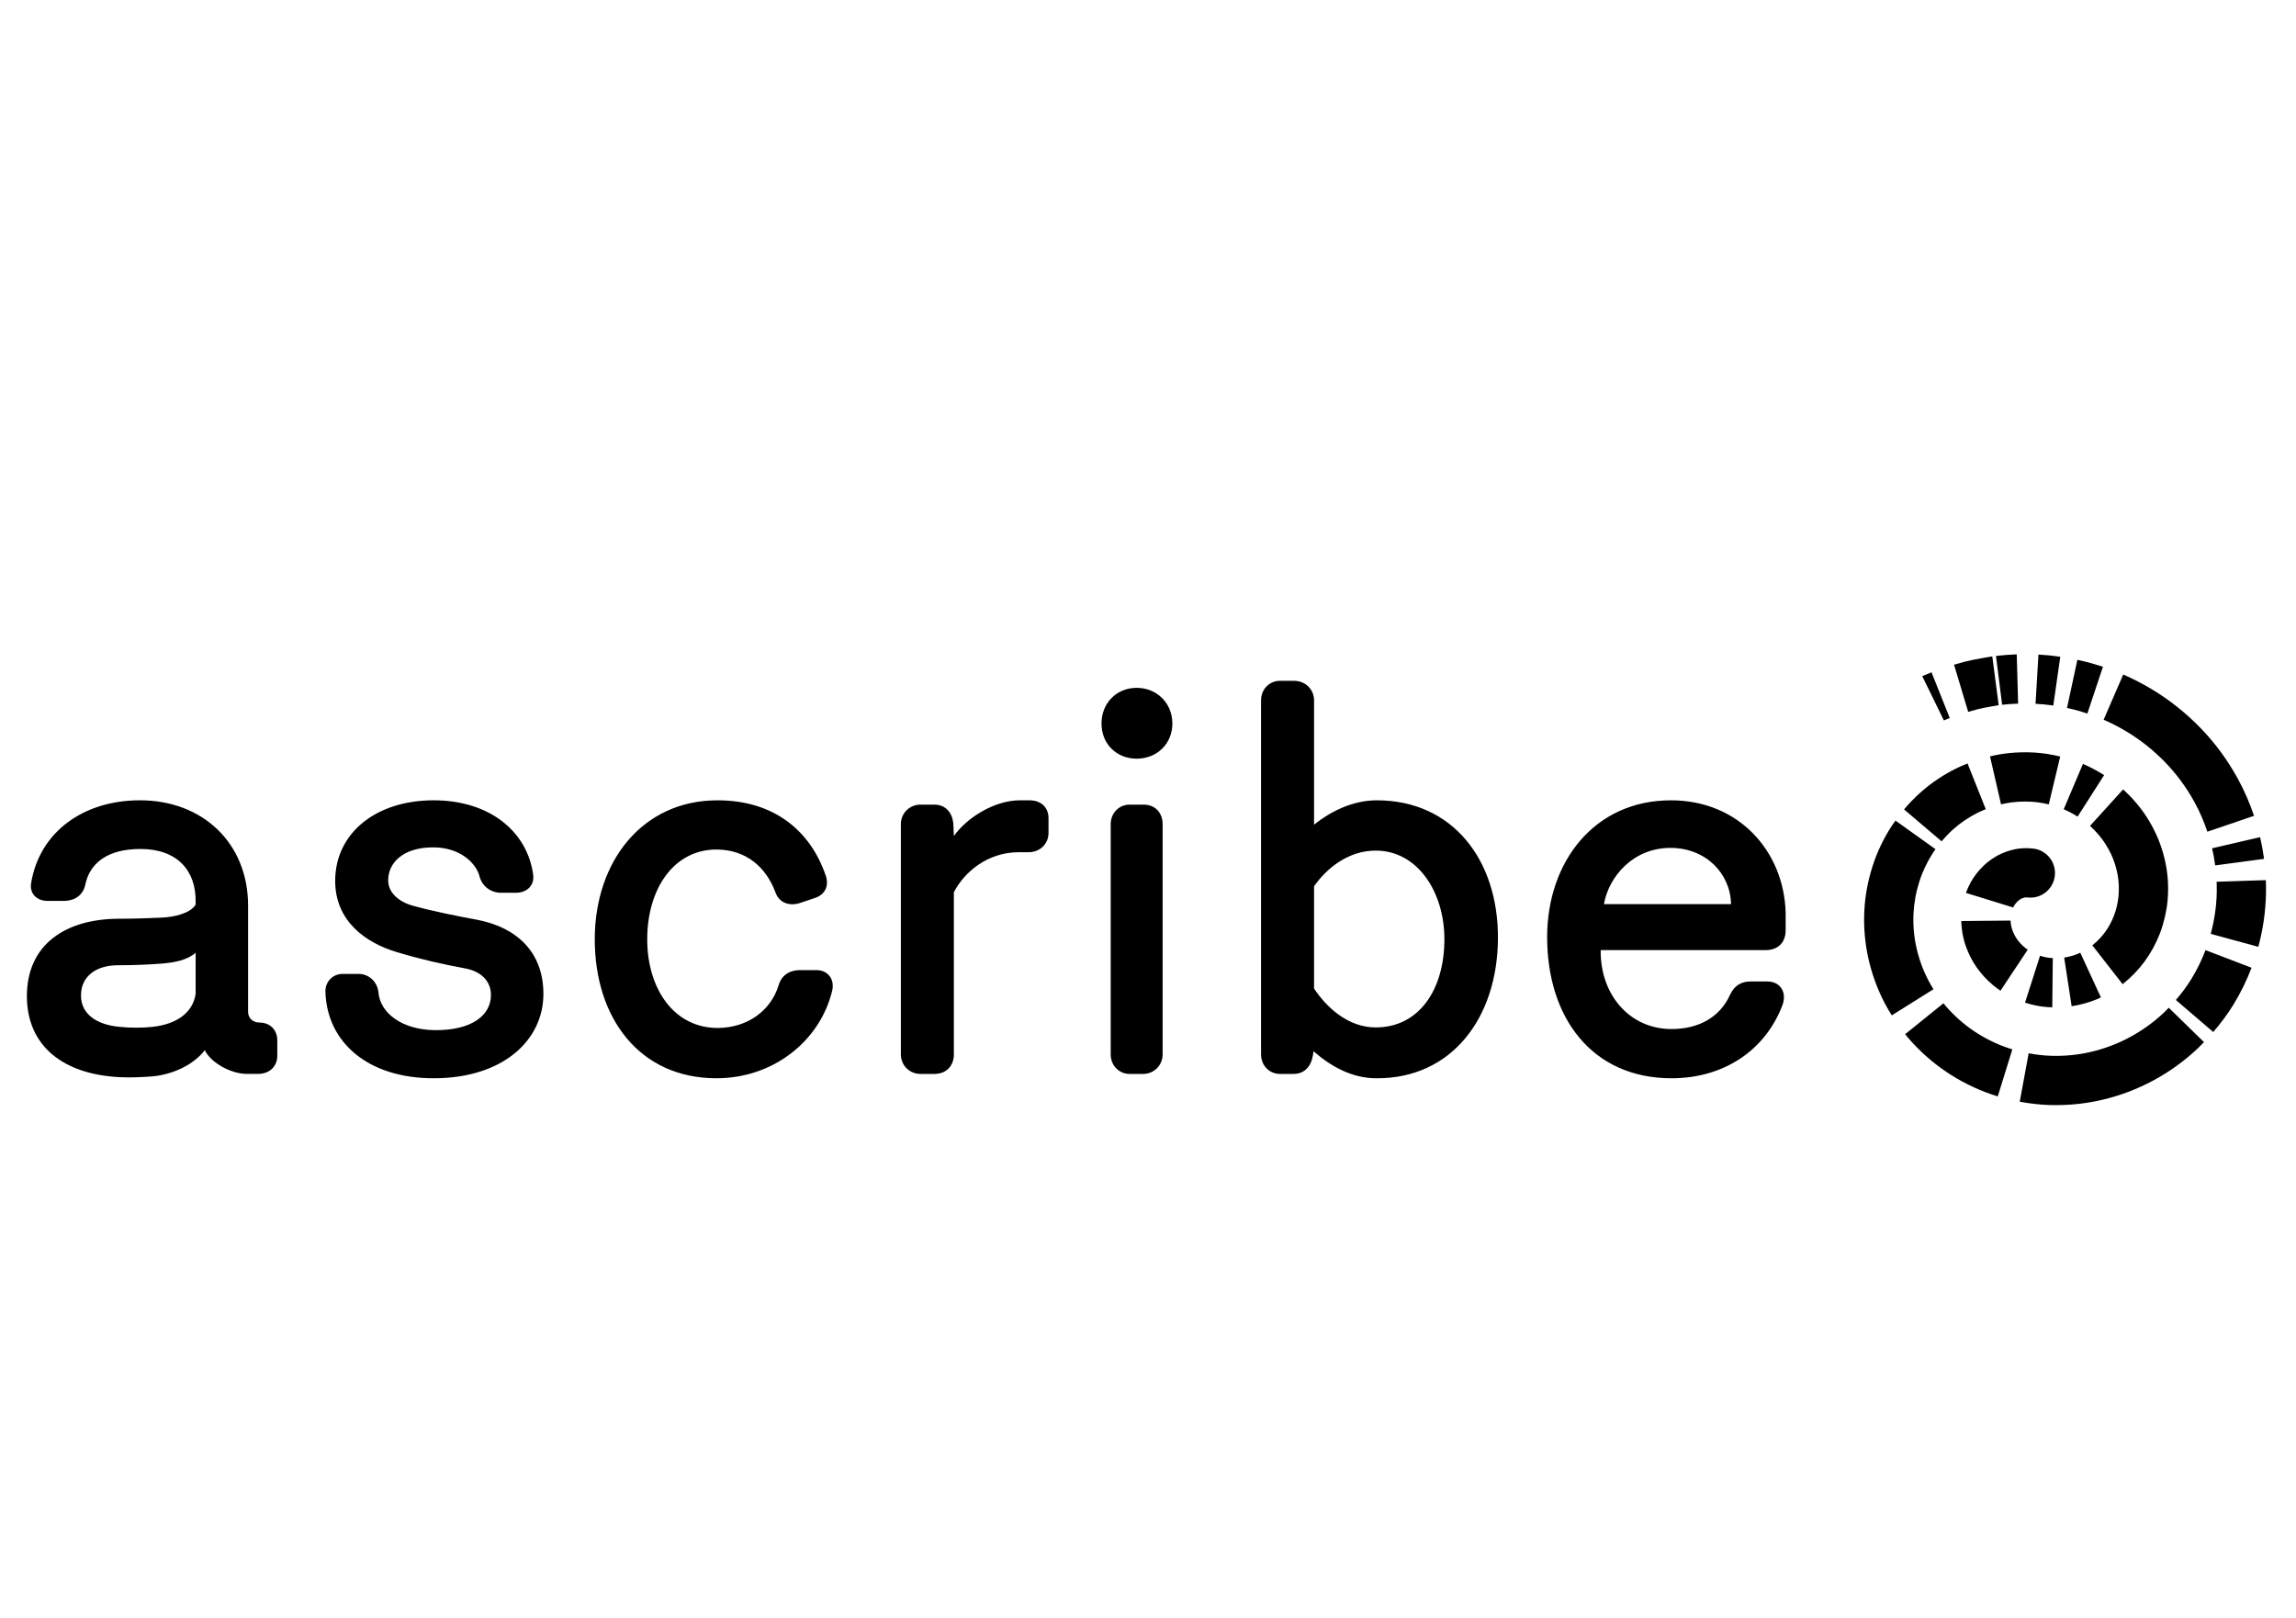 <?xml version="1.0" encoding="utf-8"?>
<!-- Generator: Adobe Illustrator 16.0.4, SVG Export Plug-In . SVG Version: 6.00 Build 0)  -->
<!DOCTYPE svg PUBLIC "-//W3C//DTD SVG 1.1//EN" "http://www.w3.org/Graphics/SVG/1.1/DTD/svg11.dtd">
<svg version="1.1" id="Ebene_1" xmlns="http://www.w3.org/2000/svg" xmlns:xlink="http://www.w3.org/1999/xlink" x="0px" y="0px"
	 width="595.279px" height="419.531px" viewBox="0 0 595.279 419.531" enable-background="new 0 0 595.279 419.531"
	 xml:space="preserve">
<g>
	<defs>
		<rect id="SVGID_1_" x="6.973" y="169.602" width="580.536" height="116.927"/>
	</defs>
	<clipPath id="SVGID_2_">
		<use xlink:href="#SVGID_1_"  overflow="visible"/>
	</clipPath>
	<path clip-path="url(#SVGID_2_)" d="M415.848,234.446c1.263-7.151,7.572-14.584,17.247-14.584c9.114,0,15.563,6.591,15.705,14.584
		H415.848z M448.519,258.001c-2.664,5.892-8.272,8.834-15.144,8.834c-10.798,0-18.51-8.834-18.368-20.471h42.767
		c3.085,0,5.188-1.822,5.188-5.189v-4.485c-0.421-15.985-12.198-29.167-29.728-29.167c-19.91,0-32.109,15.986-32.109,35.477
		c0,20.894,11.639,36.598,32.25,36.598c13.462,0,24.259-7.15,28.745-18.932c1.264-3.363-0.562-6.17-3.926-6.17h-4.207
		C451.604,254.496,449.781,255.337,448.519,258.001 M340.692,229.818c3.226-4.627,8.833-9.255,15.984-9.255
		c10.798,0,17.809,10.655,17.809,22.996c0,12.901-6.449,22.854-17.809,22.854c-7.151,0-12.76-5.188-15.984-10.096V229.818z
		 M340.552,272.585c4.628,4.066,10.096,7.012,16.266,7.012c19.49,0.14,31.409-15.564,31.551-36.178
		c0.141-20.473-11.779-35.896-31.41-35.896c-6.311,0-12.06,2.945-16.266,6.311v-32.25c0-2.804-2.243-5.048-5.188-5.048h-3.646
		c-2.806,0-4.908,2.244-4.908,5.048v91.842c0,2.807,2.104,5.049,4.908,5.049h3.506c2.943,0,4.627-2.104,5.048-4.907L340.552,272.585
		z M285.587,187.612c0,5.329,3.926,9.114,9.115,9.114c5.188,0,9.255-3.785,9.255-9.114c0-5.328-4.067-9.254-9.255-9.254
		C289.513,178.358,285.587,182.284,285.587,187.612 M287.971,273.425c0,2.807,2.104,5.049,4.908,5.049h3.505
		c2.804,0,5.048-2.242,5.048-5.049v-59.732c0-2.804-1.823-5.047-4.908-5.047h-3.646c-2.804,0-4.908,2.244-4.908,5.047
		L287.971,273.425L287.971,273.425z M233.566,273.425c0,2.807,2.244,5.049,5.048,5.049h3.646c3.226,0,5.048-2.242,5.048-5.049
		v-42.063c2.665-5.188,8.694-10.377,16.827-10.377h2.524c2.943,0,5.188-2.103,5.188-5.048v-3.786c0-2.804-1.963-4.627-4.908-4.627
		h-2.523c-6.45,0-13.603,4.347-17.107,9.254l-0.14-3.226c-0.28-2.803-1.963-4.907-4.908-4.907h-3.646
		c-2.804,0-5.048,2.244-5.048,5.047V273.425L233.566,273.425z M201.036,231.361c0.981,2.805,3.646,3.646,6.311,2.805l3.785-1.263
		c3.085-0.981,3.787-3.505,2.945-5.89c-3.927-11.498-13.32-19.491-28.043-19.491c-19.491,0-31.83,15.845-31.83,36.037
		c0,20.472,11.638,36.037,31.549,36.037c14.864,0,26.923-9.815,30.007-22.716c0.702-2.945-1.122-5.328-4.066-5.328h-4.346
		c-2.665,0-4.768,1.4-5.469,3.926c-2.104,6.73-8.133,10.938-15.565,11.078c-11.498,0.14-18.509-10.096-18.509-22.997
		c0-13.04,6.871-23.417,18.229-23.276C193.324,220.423,198.513,224.63,201.036,231.361 M98.117,257.302
		c-0.281-2.664-2.385-4.768-5.188-4.768h-4.066c-2.664,0-4.627,2.104-4.486,4.768c0.421,12.898,10.938,22.295,28.043,22.295
		c17.948,0,28.466-9.814,28.466-21.875c0-10.938-7.012-17.247-17.107-19.21c-5.327-0.981-11.638-2.244-16.686-3.646
		c-3.646-0.982-6.45-3.367-6.45-6.592c0-4.486,3.786-8.553,11.639-8.553c7.151,0,11.219,4.207,12.06,7.57
		c0.701,2.666,3.085,4.207,5.468,4.207h3.926c2.805,0,4.908-1.824,4.487-4.768c-1.542-11.078-11.217-19.21-25.801-19.21
		c-15.003,0-25.52,8.554-25.52,20.894c0,10.516,7.993,16.125,16.125,18.51c6.029,1.822,11.639,3.084,17.668,4.205
		c3.786,0.701,6.591,3.086,6.591,6.871c0,5.328-5.049,9.254-14.724,9.115C104.146,266.977,98.537,262.63,98.117,257.302
		 M31.091,266.274c-6.312-0.562-10.096-3.505-10.096-8.132c0-4.908,3.785-7.854,9.675-7.854c4.065,0,7.432-0.14,11.217-0.42
		c3.225-0.279,6.59-0.843,8.834-2.805v10.656c-0.702,4.768-4.767,7.854-11.218,8.553C36.839,266.557,33.895,266.557,31.091,266.274
		 M8.095,228.835c-0.561,2.947,1.542,4.771,4.207,4.771h4.206c2.945,0,5.048-1.543,5.609-4.207
		c1.121-5.469,5.608-9.256,14.303-9.256c9.675,0,14.442,5.749,14.302,13.741v0.701c-1.402,2.244-5.468,3.226-8.974,3.365
		c-3.506,0.141-6.45,0.28-10.797,0.28c-14.022,0-23.979,6.729-23.979,20.052c0,13.039,9.535,20.332,24.118,21.033
		c2.664,0.141,5.188,0,7.572-0.143c5.468-0.279,11.356-2.805,14.441-6.869c1.402,3.085,6.59,6.169,10.938,6.169h2.804
		c2.945,0,5.048-1.821,5.048-4.769v-3.924c0-2.806-1.963-4.629-4.627-4.629c-1.682,0-2.944-1.121-2.944-2.804v-27.483
		c0-16.266-11.778-27.343-28.044-27.343C21.696,207.523,10.338,215.655,8.095,228.835"/>
</g>
<g>
	<defs>
		<rect id="SVGID_3_" x="6.973" y="169.602" width="580.536" height="116.927"/>
	</defs>
	<clipPath id="SVGID_4_">
		<use xlink:href="#SVGID_3_"  overflow="visible"/>
	</clipPath>
</g>
<g>
	<path d="M519.088,182.75c1.375-0.154,2.759-0.25,4.148-0.297l-0.362-12.773c-1.799,0.062-3.593,0.197-5.381,0.404L519.088,182.75z
		 M527.134,220.031c-0.267-0.029-0.7-0.071-1.249-0.087c-0.88-0.028-2.051,0.002-3.311,0.233c-1.508,0.298-3.103,0.854-4.393,1.523
		c-0.861,0.445-2.532,1.424-4.005,2.886c-1.244,1.203-2.38,2.673-3.188,4.123c-0.496,0.885-0.924,1.843-1.286,2.822l12.254,3.784
		c0.061-0.126,0.114-0.264,0.182-0.379c0.2-0.364,0.574-0.844,0.976-1.228c0.217-0.217,0.636-0.514,0.948-0.676
		c0.197-0.105,0.648-0.263,0.895-0.31c0.114-0.023,0.382-0.028,0.59-0.015c0.047,0.002,0.093,0.002,0.129,0.007
		c3.502,0.422,6.671-2.107,7.073-5.613C533.15,223.599,530.636,220.434,527.134,220.031 M509.485,171.556
		c-0.965,0.248-1.918,0.52-2.867,0.811l3.677,12.229c0.774-0.238,1.552-0.465,2.342-0.666c2.006-0.507,5.735-1.088,5.557-1.064
		l-1.659-12.666C516.711,170.178,511.983,170.925,509.485,171.556 M574.729,231.505c-0.075,3.552-0.609,7.126-1.555,10.646
		l12.34,3.361c1.215-4.536,1.887-9.148,1.982-13.733c0.025-1.19,0.01-2.376-0.033-3.558l-12.763,0.422
		C574.735,229.595,574.749,230.547,574.729,231.505 M498.38,175.332l5.607,11.479c0.501-0.219,1.01-0.424,1.519-0.627l-4.727-11.859
		C499.972,174.647,499.171,174.982,498.38,175.332 M561.09,262.52c-2.652,2.512-5.652,4.679-8.923,6.44
		c-3.127,1.689-6.503,2.963-10.041,3.793c-3.351,0.79-6.843,1.133-10.397,1.018c-1.92-0.06-3.849-0.292-5.767-0.65l-2.308,12.554
		c2.544,0.472,5.104,0.776,7.664,0.862c0.58,0.019,1.162,0.024,1.742,0.024c4.08,0,8.11-0.465,11.988-1.378
		c4.625-1.086,9.062-2.764,13.184-4.982c4.258-2.295,8.175-5.127,11.641-8.409c0.533-0.507,1.034-1.042,1.55-1.567l-9.139-8.914
		C561.889,261.717,561.502,262.127,561.09,262.52 M568.204,253.764c-1.188,1.943-2.562,3.789-4.072,5.536l9.695,8.305
		c1.949-2.264,3.73-4.653,5.274-7.177c1.848-3.021,3.401-6.199,4.653-9.488l-11.935-4.569
		C570.85,248.925,569.647,251.407,568.204,253.764 M585.971,217.079l-12.446,2.881c0.341,1.46,0.604,2.943,0.799,4.444l12.673-1.697
		C586.747,220.808,586.404,218.927,585.971,217.079 M542.637,172.095c-1.34-0.377-2.687-0.713-4.038-1.004l-2.693,12.482
		c1.091,0.237,2.175,0.505,3.253,0.809c0.679,0.194,1.349,0.426,2.023,0.649l4.046-12.131
		C544.368,172.616,543.507,172.343,542.637,172.095 M528.501,169.732l-0.751,12.769c1.538,0.083,3.074,0.214,4.607,0.436
		l1.805-12.643C532.281,170.021,530.393,169.835,528.501,169.732 M580.102,201.75c-2.626-4.757-5.824-9.101-9.507-12.903
		c-3.818-3.953-8.107-7.369-12.74-10.146c-2.381-1.429-4.843-2.696-7.369-3.796l-5.08,11.717c2.012,0.878,3.975,1.888,5.878,3.032
		c3.683,2.203,7.086,4.916,10.133,8.068c2.9,2.998,5.427,6.43,7.507,10.2c1.355,2.449,2.471,5.05,3.375,7.742l12.098-4.121
		C583.249,208.139,581.818,204.859,580.102,201.75 M531.03,248.33c-0.688-0.098-1.407-0.274-2.113-0.499l-3.888,12.154
		c1.395,0.446,2.816,0.789,4.215,0.987c0.933,0.136,1.886,0.204,2.842,0.236l0.135-12.767
		C531.818,248.416,531.422,248.384,531.03,248.33 M538.768,247.306c-1.088,0.461-2.356,0.807-3.59,1.002l1.932,12.615
		c2.294-0.358,4.577-0.985,6.653-1.863c0.313-0.135,0.623-0.288,0.931-0.436l-5.345-11.588
		C539.156,247.128,538.963,247.225,538.768,247.306 M521.705,272.095c-3.141-0.959-6.169-2.349-8.997-4.127
		c-2.683-1.684-5.173-3.757-7.402-6.157c-0.494-0.532-0.968-1.089-1.432-1.655l-9.938,8.017c0.644,0.794,1.312,1.569,2.007,2.318
		c2.994,3.229,6.351,6.016,9.975,8.294c3.776,2.37,7.824,4.225,12.037,5.518l3.779-12.197
		C521.725,272.098,521.715,272.096,521.705,272.095 M524.923,245.663c-0.729-0.596-1.46-1.387-2.013-2.187
		c-0.47-0.671-0.903-1.533-1.205-2.407c-0.229-0.66-0.394-1.527-0.438-2.339c-0.002-0.009,0-0.016,0-0.021l-12.76,0.114
		c0.005,0.202,0,0.41,0.011,0.608c0.076,1.411,0.333,3.571,1.128,5.828c0.677,1.972,1.648,3.887,2.795,5.524
		c1.222,1.754,2.734,3.396,4.371,4.743c0.592,0.483,1.215,0.935,1.851,1.365l7.059-10.633
		C525.446,246.069,525.173,245.869,524.923,245.663 M499.942,254.168c-1.387-2.659-2.426-5.527-3.093-8.531
		c-0.631-2.822-0.876-5.763-0.738-8.749c0.13-2.788,0.646-5.605,1.542-8.384c0.81-2.537,2.03-5.098,3.537-7.408
		c0.197-0.303,0.418-0.596,0.627-0.894l-10.385-7.42c-0.317,0.447-0.645,0.887-0.942,1.346c-2.149,3.297-3.832,6.831-4.995,10.477
		c-1.237,3.84-1.958,7.774-2.139,11.692c-0.191,4.115,0.156,8.188,1.027,12.105c0.907,4.096,2.33,8.021,4.239,11.682
		c0.576,1.099,1.197,2.159,1.851,3.204l10.814-6.779C500.815,255.746,500.361,254.972,499.942,254.168 M506.385,215.056
		c1.871-1.675,4.013-3.124,6.35-4.301c0.679-0.338,1.389-0.642,2.109-0.93l-4.726-11.859c-1.057,0.419-2.097,0.868-3.108,1.375
		c-3.357,1.688-6.437,3.778-9.142,6.199c-1.511,1.353-2.915,2.81-4.212,4.345l9.735,8.265
		C504.323,217.053,505.324,216.006,506.385,215.056 M538.66,211.746l6.869-10.757c-1.771-1.12-3.602-2.104-5.488-2.904
		l-4.987,11.759C536.281,210.365,537.496,211.015,538.66,211.746 M544.099,216.451c1.263,1.47,2.38,3.214,3.243,5.053
		c0.788,1.67,1.383,3.564,1.719,5.489c0.302,1.7,0.369,3.582,0.196,5.438c-0.154,1.644-0.565,3.395-1.177,5.018
		c-0.578,1.511-1.393,3.005-2.356,4.319c-0.889,1.215-2,2.365-3.224,3.335c-0.011,0.007-0.022,0.017-0.034,0.022l7.857,10.063
		c0.039-0.026,0.079-0.057,0.116-0.084c2.104-1.669,4.038-3.673,5.587-5.794c1.624-2.215,3.002-4.738,3.994-7.335
		c1.015-2.705,1.69-5.59,1.952-8.362c0.28-3.029,0.166-6.008-0.337-8.834c-0.525-3.018-1.476-6.039-2.74-8.718
		c-1.358-2.895-3.075-5.562-5.09-7.907c-1.05-1.238-2.173-2.39-3.354-3.457l-8.577,9.463
		C542.658,214.867,543.405,215.637,544.099,216.451 M518.809,208.576l-2.863-12.439c0.422-0.098,0.842-0.213,1.27-0.297
		c3.387-0.686,6.912-0.911,10.459-0.687c2.167,0.142,4.326,0.497,6.471,1.016l-2.969,12.417c-1.45-0.353-2.91-0.595-4.326-0.69
		c-2.391-0.156-4.854,0.005-7.113,0.461C519.429,208.419,519.117,208.503,518.809,208.576"/>
</g>
</svg>

